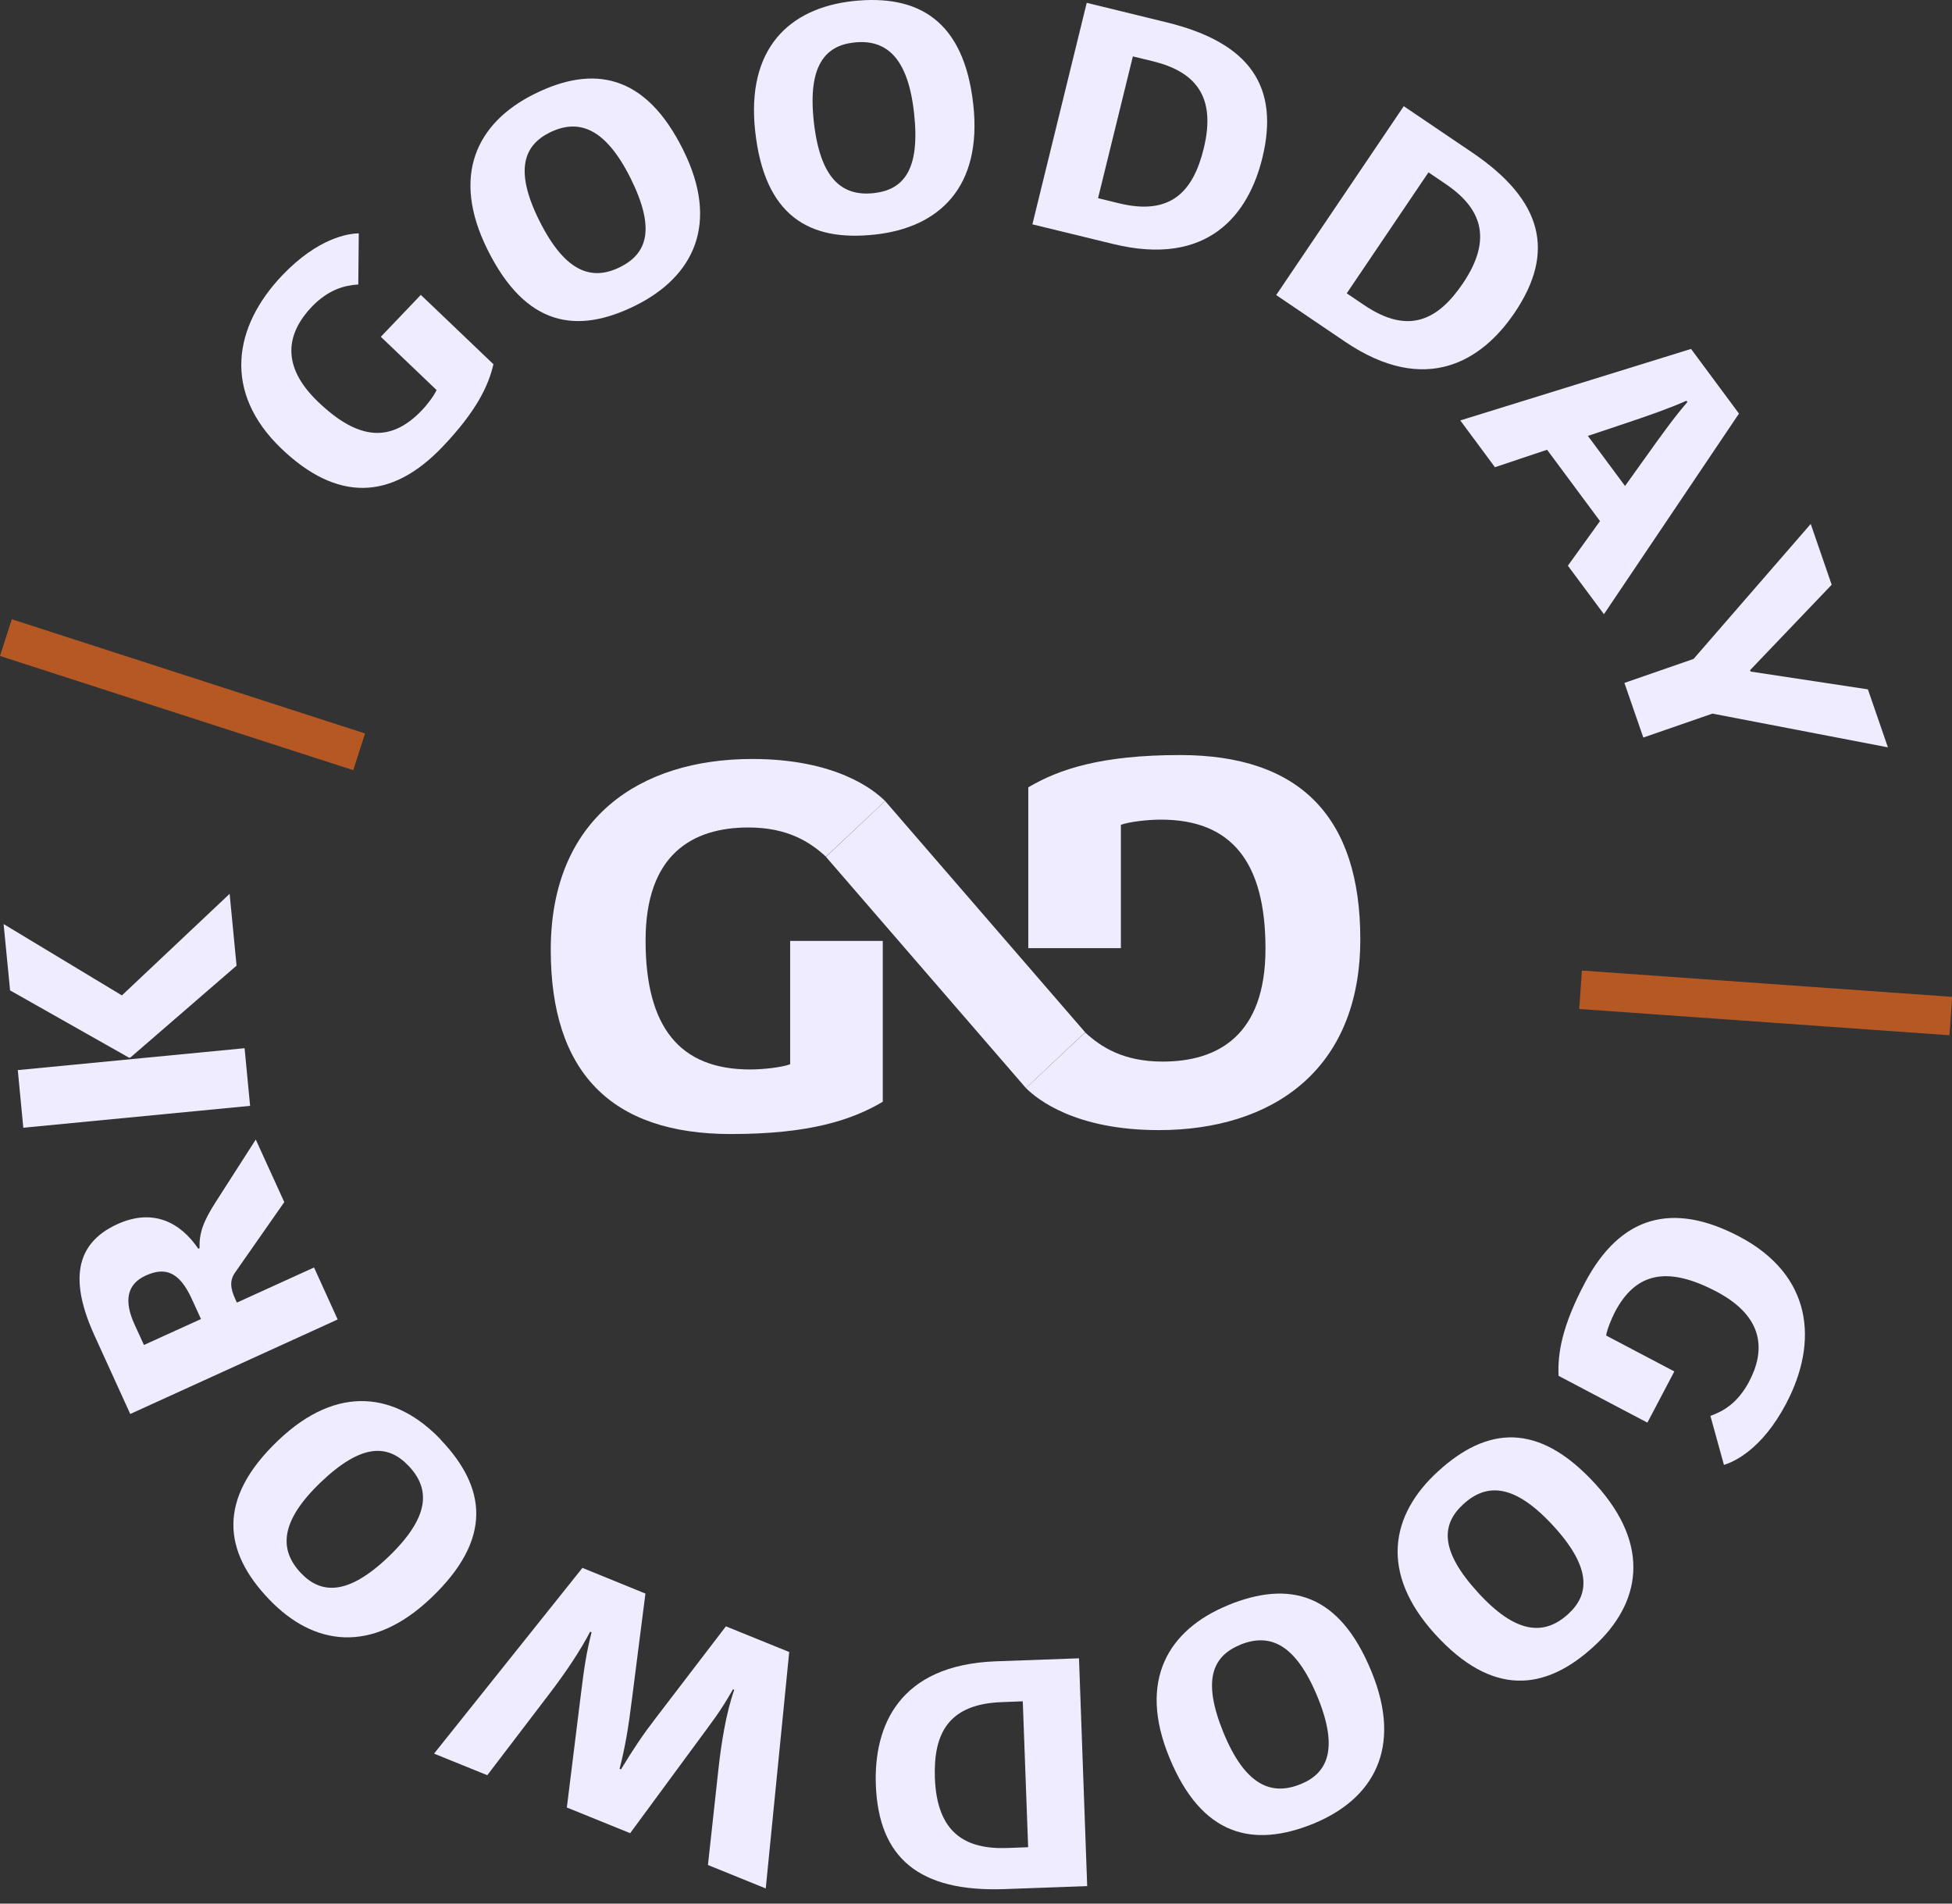 <svg width="80" height="78" viewBox="0 0 80 78" fill="none" xmlns="http://www.w3.org/2000/svg">
<rect x="0" y="0" width="80" height="78" fill="#333333" stroke="none"/>
<g clip-path="url(#clip0_615_237)">
<path d="M14.704 9.572L14.684 11.657C14.136 11.69 13.471 11.851 12.774 12.574C11.793 13.607 11.444 14.949 13.045 16.473C14.71 18.067 16.034 18.125 17.286 16.815C17.512 16.582 17.802 16.195 17.892 15.982L15.608 13.8L17.247 12.083L20.223 14.924C20.016 15.814 19.526 16.847 18.138 18.306C16.008 20.539 13.794 20.539 11.541 18.39C9.101 16.059 9.579 13.368 11.567 11.283C13.045 9.734 14.284 9.572 14.697 9.56L14.704 9.572Z" fill="#EFECFF"/>
<path d="M26.051 12.516C23.624 13.723 21.539 13.361 19.984 10.237C18.467 7.197 19.538 5.028 21.894 3.854C24.308 2.653 26.445 3.015 27.994 6.132C29.511 9.172 28.42 11.335 26.051 12.516ZM25.419 10.941C26.529 10.386 26.871 9.373 25.845 7.307C24.805 5.222 23.702 4.848 22.52 5.435C21.481 5.952 21.068 6.965 22.101 9.037C23.153 11.148 24.244 11.528 25.419 10.941Z" fill="#EFECFF"/>
<path d="M35.856 9.611C33.158 9.908 31.331 8.843 30.95 5.377C30.582 2.001 32.332 0.336 34.952 0.045C37.631 -0.245 39.509 0.833 39.89 4.292C40.258 7.668 38.489 9.327 35.856 9.611ZM35.811 7.913C37.044 7.778 37.715 6.939 37.463 4.647C37.212 2.33 36.301 1.594 34.991 1.743C33.836 1.872 33.1 2.672 33.352 4.977C33.61 7.32 34.501 8.055 35.811 7.913Z" fill="#EFECFF"/>
<path d="M44.538 0.116L47.817 0.917C51.251 1.756 52.445 3.569 51.735 6.474C51.167 8.791 49.508 10.947 45.622 9.998L42.311 9.192L44.538 0.116ZM45.002 8.12L45.848 8.327C47.997 8.856 48.907 7.83 49.334 6.08C49.869 3.892 48.927 2.924 47.255 2.511L46.429 2.311L45.002 8.12Z" fill="#EFECFF"/>
<path d="M57.531 4.351L60.326 6.242C63.25 8.217 63.747 10.341 62.075 12.813C60.739 14.788 58.435 16.24 55.123 14L52.303 12.09L57.531 4.351ZM55.194 12.019L55.911 12.503C57.744 13.742 58.951 13.097 59.958 11.606C61.217 9.74 60.668 8.501 59.248 7.539L58.544 7.062L55.194 12.019Z" fill="#EFECFF"/>
<path d="M71.267 16.95L65.735 25.167L64.257 23.179L65.574 21.352L63.405 18.428L61.268 19.144L59.848 17.227L69.305 14.297L71.267 16.943V16.95ZM65.077 17.86L66.6 19.913L67.4 18.796C68.188 17.692 68.608 17.111 69.156 16.472L69.117 16.421C68.362 16.75 67.613 17.014 66.432 17.408L65.077 17.86Z" fill="#EFECFF"/>
<path d="M70.182 29.24L67.349 30.221L66.574 27.982L69.408 27L74.21 21.469L75.069 23.96L71.725 27.459L71.745 27.517L76.553 28.246L77.373 30.622L70.182 29.24Z" fill="#EFECFF"/>
<path d="M64.831 39.768L80.007 40.846L79.897 42.42L64.722 41.343L64.831 39.768Z" fill="#B65824"/>
<path d="M70.653 60.022L70.098 58.015C70.615 57.834 71.215 57.498 71.686 56.608C72.351 55.349 72.312 53.961 70.357 52.928C68.317 51.85 67.032 52.154 66.187 53.755C66.038 54.045 65.858 54.49 65.825 54.723L68.62 56.194L67.516 58.292L63.876 56.375C63.831 55.459 64.018 54.329 64.96 52.554C66.4 49.83 68.53 49.217 71.286 50.669C74.268 52.244 74.546 54.962 73.203 57.511C72.209 59.402 71.054 59.9 70.66 60.022H70.653Z" fill="#EFECFF"/>
<path d="M58.938 60.287C60.939 58.46 63.043 58.234 65.393 60.816C67.678 63.327 67.252 65.709 65.302 67.478C63.315 69.291 61.159 69.53 58.816 66.961C56.531 64.45 56.982 62.069 58.938 60.287ZM59.977 61.63C59.061 62.462 59.009 63.54 60.565 65.244C62.133 66.968 63.295 67.026 64.27 66.135C65.128 65.354 65.251 64.27 63.689 62.553C62.101 60.81 60.952 60.739 59.977 61.63Z" fill="#EFECFF"/>
<path d="M50.321 65.774C52.832 64.747 54.885 65.257 56.208 68.491C57.499 71.635 56.272 73.719 53.839 74.72C51.341 75.74 49.237 75.223 47.92 72.002C46.629 68.859 47.875 66.781 50.328 65.774H50.321ZM50.831 67.394C49.682 67.865 49.269 68.853 50.14 70.989C51.025 73.145 52.096 73.603 53.316 73.1C54.394 72.661 54.878 71.68 54 69.537C53.103 67.355 52.045 66.897 50.825 67.394H50.831Z" fill="#EFECFF"/>
<path d="M44.557 77.283L41.181 77.405C37.651 77.534 36.005 76.115 35.895 73.132C35.811 70.751 36.818 68.22 40.813 68.072L44.221 67.949L44.557 77.283ZM41.924 69.711L41.059 69.744C38.845 69.821 38.251 71.06 38.315 72.855C38.399 75.108 39.568 75.785 41.285 75.721L42.137 75.689L41.917 69.711H41.924Z" fill="#EFECFF"/>
<path d="M30.047 69.208C29.511 70.157 29.156 70.583 28.62 71.319L25.826 75.114L23.231 74.062L23.812 69.382C23.941 68.33 24.031 67.73 24.244 66.884L24.186 66.858C23.805 67.594 23.224 68.478 22.482 69.447L19.971 72.739L17.789 71.854L23.87 64.244L26.452 65.296L25.909 69.55C25.748 70.854 25.619 71.59 25.393 72.474L25.451 72.5C25.954 71.667 26.348 71.08 26.871 70.402L29.75 66.639L32.345 67.691L31.383 77.379L29.014 76.418L29.44 72.526C29.556 71.454 29.756 70.183 30.092 69.24L30.034 69.214L30.047 69.208Z" fill="#EFECFF"/>
<path d="M18.06 58.99C19.932 60.953 20.203 63.05 17.686 65.458C15.227 67.807 12.845 67.433 11.025 65.529C9.159 63.58 8.875 61.43 11.393 59.029C13.852 56.679 16.24 57.08 18.067 58.99H18.06ZM16.744 60.062C15.885 59.164 14.814 59.145 13.148 60.733C11.464 62.347 11.431 63.508 12.341 64.464C13.142 65.303 14.233 65.4 15.911 63.799C17.615 62.166 17.654 61.017 16.744 60.062Z" fill="#EFECFF"/>
<path d="M3.873 54.723C2.879 52.541 3.027 50.973 4.809 50.16C6.287 49.488 7.404 50.102 8.126 51.166L8.178 51.147C8.159 50.528 8.327 50.056 8.83 49.269L10.482 46.693L11.651 49.256L9.63 52.148C9.411 52.47 9.437 52.78 9.643 53.232L9.708 53.374L12.871 51.935L13.839 54.065L5.338 57.938L3.873 54.723ZM8.236 54.045L7.862 53.226C7.339 52.083 6.752 51.909 5.964 52.27C5.19 52.625 5.08 53.316 5.512 54.265L5.9 55.11L8.243 54.045H8.236Z" fill="#EFECFF"/>
<path d="M0.413 40.581L0.148 37.863L4.996 40.787L9.411 36.624L9.695 39.567L5.338 43.337H5.286L0.413 40.581ZM10.024 42.95L10.25 45.312L0.955 46.209L0.729 43.847L10.024 42.95Z" fill="#EFECFF"/>
<path d="M14.478 31.558L0 26.878L0.484 25.374L14.962 30.054L14.478 31.558Z" fill="#B65824"/>
<path d="M36.276 32.822L33.849 35.101C33.203 34.507 32.287 33.906 30.673 33.906C28.394 33.906 26.458 34.991 26.458 38.535C26.458 42.078 27.846 43.821 30.744 43.821C31.267 43.821 32.035 43.737 32.383 43.608V38.554H36.179V45.144C34.914 45.893 33.177 46.467 29.956 46.467C25.025 46.467 22.572 43.911 22.572 38.922C22.572 33.526 26.219 31.099 30.828 31.099C34.249 31.099 35.811 32.357 36.282 32.828L36.276 32.822Z" fill="#EFECFF"/>
<path d="M42.046 44.583L44.473 42.304C45.119 42.898 46.035 43.498 47.649 43.498C49.928 43.498 51.864 42.414 51.864 38.87C51.864 35.327 50.476 33.584 47.578 33.584C47.055 33.584 46.287 33.668 45.938 33.797V38.851H42.143V32.261C43.408 31.512 45.145 30.938 48.365 30.938C53.297 30.938 55.75 33.494 55.75 38.483C55.75 43.879 52.103 46.306 47.494 46.306C44.073 46.306 42.511 45.048 42.04 44.576L42.046 44.583Z" fill="#EFECFF"/>
<path d="M36.276 32.822L44.473 42.298L42.046 44.583L33.849 35.107L36.276 32.822Z" fill="#EFECFF"/>
</g>
<defs>
<clipPath id="clip0_615_237">
<rect width="80" height="77.412" fill="white"/>
</clipPath>
</defs>
</svg>
